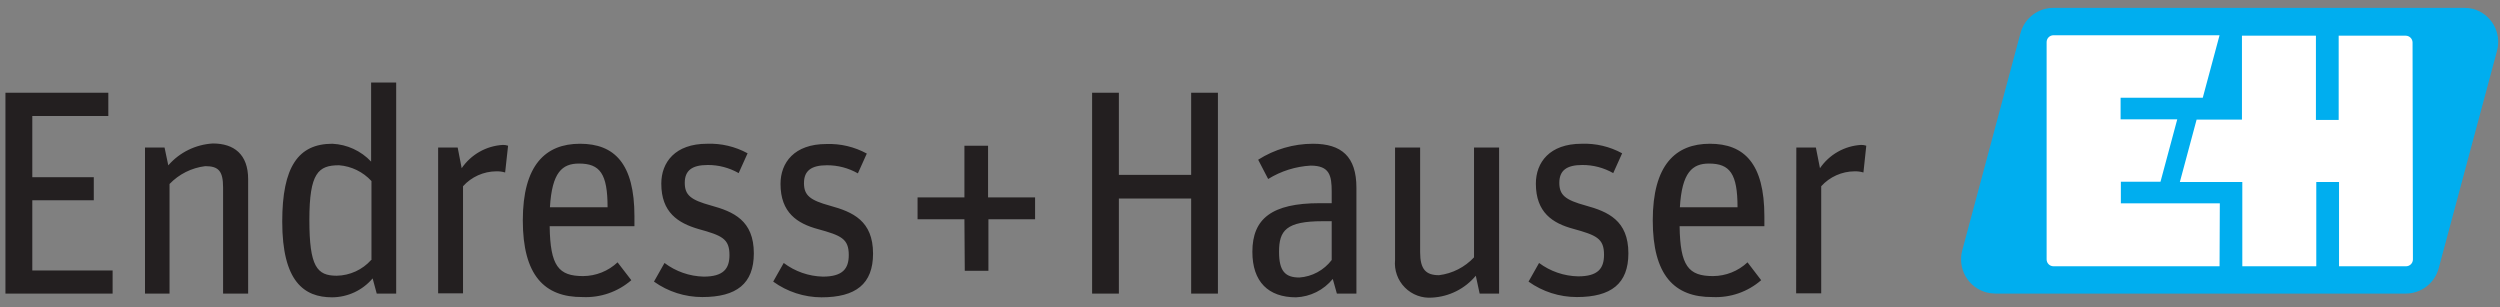 <?xml version="1.0" encoding="UTF-8"?>
<svg xmlns="http://www.w3.org/2000/svg" width="293" height="36" viewBox="0 0 293 36" fill="none">
  <rect x="0" y="0" width="293" height="36" fill="#808080" stroke="none"/>
  <g clip-path="url(#clip0_1891_8181)">
    <path d="M0.638 10.866H12.696V13.595H3.786V20.77H10.991V23.468H3.786V31.698H13.198V34.407H0.638V10.866ZM16.994 17.287H19.284L19.724 19.379C20.379 18.623 21.18 18.008 22.078 17.568C22.977 17.128 23.954 16.872 24.953 16.816C27.41 16.816 29.083 18.071 29.083 21V34.407H26.145V21.962C26.145 20.017 25.59 19.473 24.053 19.473C22.459 19.667 20.982 20.406 19.87 21.564V34.407H16.994V17.287ZM33.078 25.967C33.078 19.546 34.961 16.848 38.956 16.848C40.683 16.93 42.31 17.68 43.495 18.939V9.674H46.433V34.407H44.153L43.672 32.629C43.087 33.319 42.36 33.874 41.541 34.257C40.721 34.639 39.829 34.84 38.924 34.846C35.641 34.846 33.078 33.005 33.078 25.967ZM43.536 30.474V21.219C42.55 20.145 41.194 19.483 39.74 19.368C37.314 19.368 36.258 20.257 36.258 25.758C36.258 31.259 37.147 32.315 39.468 32.315C40.23 32.301 40.98 32.13 41.673 31.813C42.365 31.497 42.986 31.041 43.495 30.474H43.536ZM51.349 17.287H53.639L54.109 19.713C54.65 18.92 55.367 18.261 56.202 17.788C57.038 17.314 57.972 17.039 58.931 16.984C59.14 16.979 59.349 17.01 59.547 17.078L59.202 20.215C58.863 20.114 58.51 20.068 58.157 20.079C57.423 20.085 56.698 20.244 56.028 20.544C55.358 20.845 54.758 21.281 54.266 21.826V34.375H51.349V17.287ZM61.273 25.831C61.273 19.337 63.94 16.848 67.977 16.848C72.013 16.848 74.356 19.169 74.356 25.35V26.511H64.421C64.484 31.196 65.467 32.357 68.343 32.357C69.843 32.348 71.285 31.773 72.379 30.746L73.99 32.838C72.412 34.206 70.367 34.914 68.28 34.815C63.794 34.846 61.273 32.252 61.273 25.831ZM64.41 24.294H71.208C71.208 20.362 70.319 19.169 67.862 19.169C65.885 19.169 64.693 20.194 64.452 24.294H64.41ZM76.646 33.005L77.88 30.82C79.203 31.818 80.805 32.377 82.461 32.42C84.783 32.42 85.494 31.499 85.494 29.889C85.494 27.975 84.605 27.599 81.875 26.846C79.48 26.145 77.504 24.911 77.504 21.523C77.504 19.034 79.114 16.848 82.869 16.848C84.523 16.786 86.164 17.172 87.617 17.967L86.571 20.288C85.469 19.66 84.221 19.331 82.953 19.337C81.101 19.337 80.254 19.985 80.254 21.428C80.254 22.872 80.966 23.436 83.329 24.085C85.954 24.806 88.349 25.831 88.349 29.69C88.349 33.246 86.33 34.815 82.304 34.815C80.276 34.816 78.297 34.184 76.646 33.005ZM90.618 33.005L91.852 30.82C93.175 31.818 94.776 32.377 96.433 32.42C98.754 32.42 99.476 31.499 99.476 29.889C99.476 27.975 98.587 27.599 95.847 26.846C93.463 26.197 91.476 24.942 91.476 21.554C91.476 19.065 93.086 16.879 96.841 16.879C98.495 16.817 100.136 17.204 101.589 17.998L100.543 20.32C99.441 19.691 98.193 19.363 96.924 19.368C95.073 19.368 94.226 20.017 94.226 21.46C94.226 22.903 94.937 23.468 97.301 24.116C99.926 24.838 102.321 25.863 102.321 29.721C102.321 33.277 100.302 34.846 96.276 34.846C94.244 34.839 92.266 34.195 90.618 33.005ZM113.03 25.695H107.539V23.133H113.03V17.078H115.801V23.133H121.312V25.695H115.843V31.74H113.071L113.03 25.695ZM127.995 10.866H131.132V20.498H139.603V10.866H142.741V34.407H139.603V23.269H131.132V34.407H127.995V10.866ZM146.778 29.512C146.778 25.622 149.068 23.813 154.673 23.813H156.075V22.485C156.075 20.571 155.834 19.41 153.607 19.41C151.843 19.51 150.131 20.049 148.629 20.979L147.457 18.72C149.376 17.498 151.604 16.849 153.879 16.848C157.225 16.848 158.972 18.343 158.972 22.003V34.407H156.681L156.2 32.692C155.676 33.336 155.02 33.861 154.278 34.232C153.535 34.604 152.721 34.813 151.892 34.846C148.66 34.846 146.778 33.037 146.778 29.512ZM156.075 30.474V25.925H155.029C150.72 25.925 149.904 27.023 149.904 29.512C149.904 31.771 150.616 32.524 152.289 32.524C153.029 32.471 153.75 32.261 154.403 31.907C155.055 31.554 155.625 31.065 156.075 30.474ZM163.5 30.474V17.287H166.439V29.554C166.439 31.573 167.118 32.252 168.656 32.252C170.225 32.056 171.675 31.316 172.755 30.161V17.287H175.694V34.407H173.414L172.964 32.315C172.336 33.069 171.56 33.685 170.684 34.126C169.808 34.566 168.851 34.822 167.871 34.877C167.282 34.929 166.688 34.85 166.132 34.647C165.576 34.444 165.071 34.12 164.654 33.7C164.237 33.28 163.917 32.773 163.718 32.216C163.518 31.658 163.444 31.064 163.5 30.474ZM179.145 33.005L180.379 30.82C181.705 31.807 183.307 32.355 184.96 32.388C187.281 32.388 187.992 31.468 187.992 29.858C187.992 27.944 187.104 27.567 184.374 26.814C181.979 26.166 180.003 24.911 180.003 21.523C180.003 19.034 181.613 16.848 185.368 16.848C187.022 16.786 188.663 17.172 190.115 17.967L189.07 20.288C187.968 19.66 186.72 19.331 185.451 19.337C183.6 19.337 182.753 19.985 182.753 21.428C182.753 22.872 183.464 23.436 185.828 24.085C188.453 24.806 190.847 25.831 190.847 29.69C190.847 33.246 188.829 34.815 184.803 34.815C182.774 34.816 180.796 34.184 179.145 33.005ZM193.703 25.831C193.703 19.337 196.369 16.848 200.396 16.848C204.422 16.848 206.785 19.169 206.785 25.35V26.511H196.85C196.913 31.196 197.896 32.357 200.772 32.357C202.273 32.348 203.714 31.773 204.809 30.746L206.409 32.838C204.835 34.207 202.793 34.915 200.709 34.815C196.233 34.846 193.703 32.252 193.703 25.831ZM196.84 24.294H203.638C203.638 20.362 202.749 19.169 200.291 19.169C198.346 19.169 197.122 20.194 196.882 24.294H196.84ZM210.529 17.287H212.82L213.301 19.713C213.842 18.92 214.558 18.261 215.394 17.788C216.23 17.314 217.163 17.039 218.122 16.984C218.328 16.978 218.534 17.01 218.728 17.078L218.394 20.215C218.055 20.115 217.702 20.069 217.348 20.079C216.612 20.085 215.886 20.243 215.215 20.544C214.543 20.844 213.941 21.281 213.447 21.826V34.375H210.508L210.529 17.287Z" fill="#231F20"></path>
    <path fill-rule="evenodd" clip-rule="evenodd" d="M289.854 1.046C289.512 0.961 289.16 0.919 288.808 0.92H240.659C239.78 0.92 238.925 1.21 238.228 1.745C237.53 2.28 237.028 3.031 236.8 3.88L229.971 29.366C229.699 30.392 229.845 31.484 230.376 32.403C230.907 33.322 231.781 33.994 232.805 34.271C233.147 34.359 233.498 34.404 233.851 34.407H281.958C282.838 34.404 283.693 34.112 284.391 33.575C285.088 33.039 285.589 32.287 285.817 31.437L292.646 5.972C292.928 4.948 292.793 3.854 292.269 2.931C291.746 2.007 290.877 1.329 289.854 1.046Z" fill="#00AEEF"></path>
    <path fill-rule="evenodd" clip-rule="evenodd" d="M260.132 31.207H240.659C240.447 31.204 240.245 31.118 240.096 30.967C239.948 30.816 239.864 30.613 239.864 30.401V4.936C239.864 4.724 239.948 4.521 240.096 4.37C240.245 4.22 240.447 4.134 240.659 4.131H260.132L258.166 11.451H248.534V13.982H255.175L253.209 21.303H248.565V23.834H260.163L260.132 31.207Z" fill="white"></path>
    <path fill-rule="evenodd" clip-rule="evenodd" d="M282.794 30.401C282.794 30.613 282.711 30.816 282.562 30.967C282.413 31.118 282.211 31.204 281.999 31.207H274.135V21.334H271.468V31.207H262.799V21.334H255.478L257.444 14.014H262.757V4.183H271.426V14.056H274.093V4.183H281.958C282.169 4.186 282.372 4.272 282.52 4.423C282.669 4.573 282.752 4.777 282.752 4.988L282.794 30.401Z" fill="white"></path>
  </g>
  <defs>
    <clipPath id="clip0_1891_8181">
      <rect width="292.824" height="35.557" fill="white"></rect>
    </clipPath>
  </defs>
</svg>

